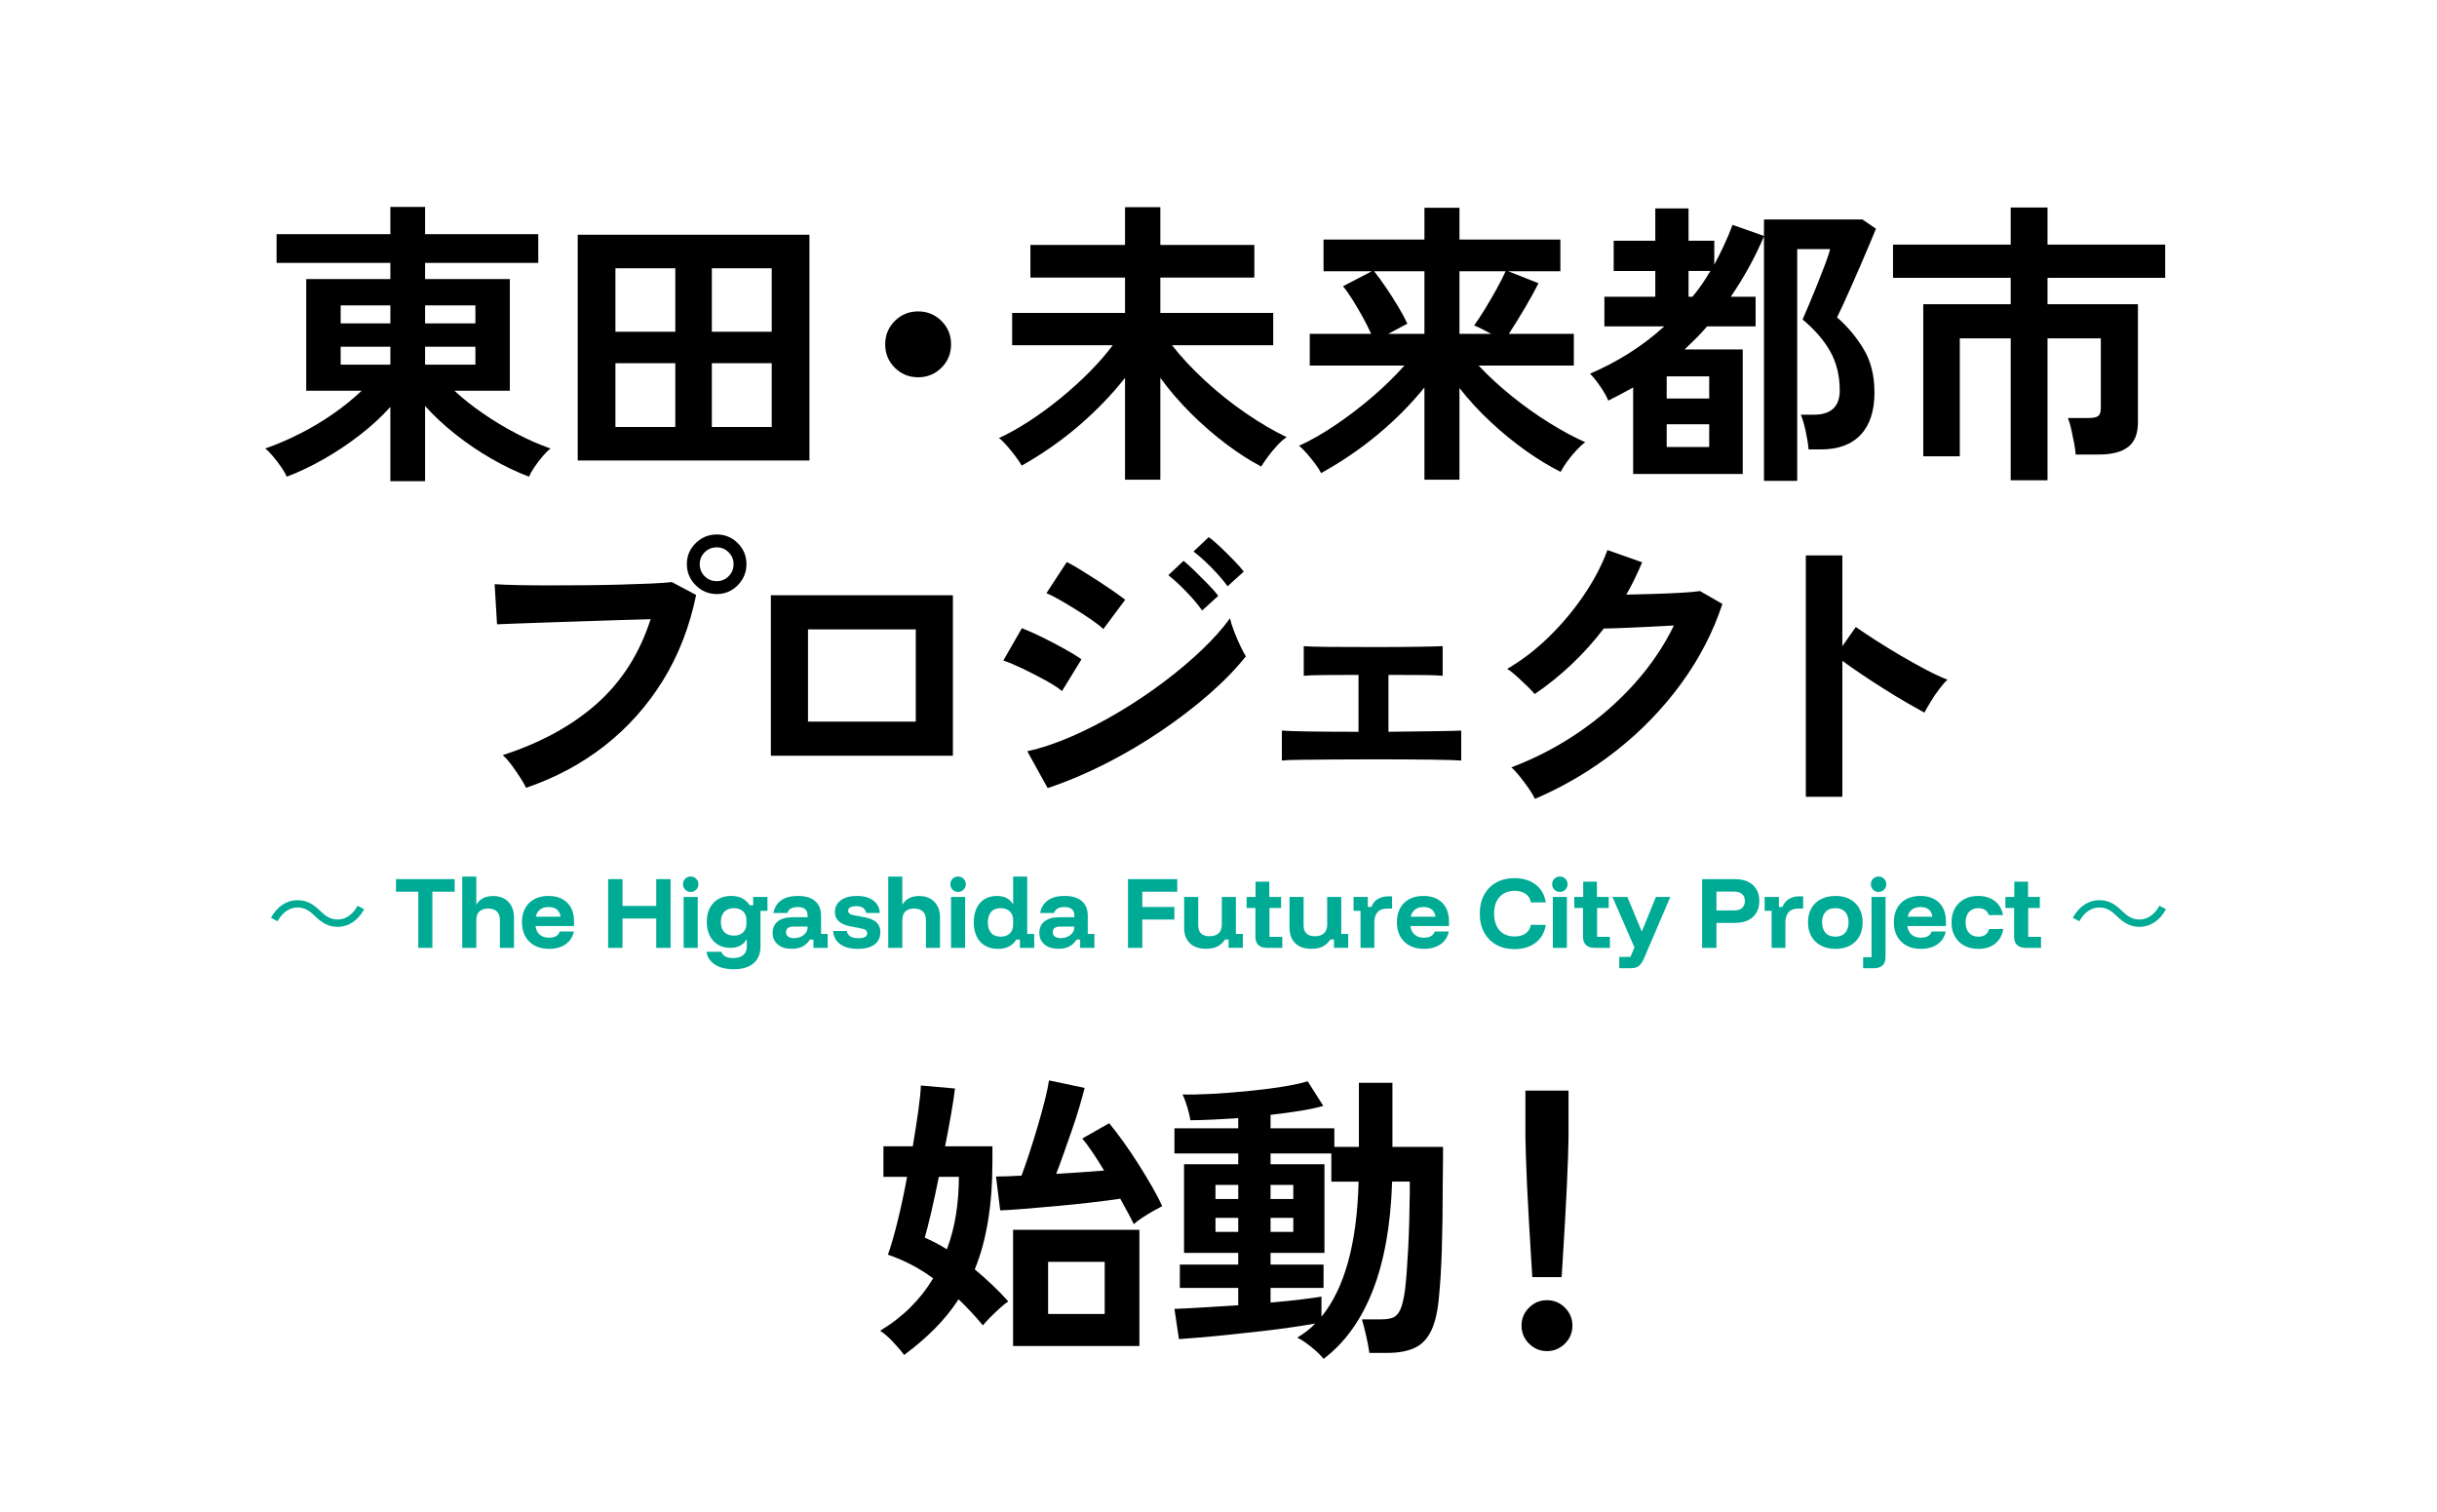 <?xml version="1.0" encoding="UTF-8"?><svg id="_レイヤー_2" xmlns="http://www.w3.org/2000/svg" viewBox="0 0 406.971 252.427"><defs><style>.cls-1{fill:#00ab96;}.cls-2{fill:#fff;}</style></defs><g id="_レイヤー_1-2"><rect class="cls-2" y="0" width="406.971" height="252.427"/><path d="M65.19,80.349v-12.4c-1.467,1.633-3.159,3.192-5.075,4.675-1.917,1.484-3.925,2.825-6.025,4.025-2.1,1.2-4.167,2.183-6.2,2.95-.2-.467-.508-1-.925-1.6-.417-.6-.867-1.192-1.35-1.775-.483-.583-.925-1.025-1.325-1.325,1.9-.666,3.825-1.491,5.775-2.475,1.95-.983,3.808-2.092,5.575-3.325,1.767-1.233,3.35-2.517,4.75-3.85h-9.25v-18.65h14.05v-2.7h-19v-4.8h19v-4.55h5.8v4.55h18.9v4.8h-18.9v2.7h14.15v18.65h-9.25c1.4,1.3,2.983,2.559,4.75,3.775,1.767,1.217,3.617,2.334,5.55,3.35,1.933,1.017,3.85,1.859,5.75,2.525-.4.3-.842.734-1.325,1.3-.483.566-.934,1.158-1.35,1.775-.417.616-.725,1.158-.925,1.625-2.034-.767-4.108-1.759-6.225-2.975-2.117-1.216-4.133-2.583-6.05-4.1-1.917-1.516-3.609-3.091-5.075-4.725v12.55h-5.8ZM56.89,53.999h8.3v-3h-8.3v3ZM56.89,60.898h8.3v-3h-8.3v3ZM70.99,53.999h8.4v-3h-8.4v3ZM70.99,60.898h8.4v-3h-8.4v3Z"/><path d="M96.475,76.898v-37.7h38.7v37.7h-38.7ZM102.775,55.398h10v-10.6h-10v10.6ZM102.775,71.299h10v-10.65h-10v10.65ZM118.875,55.398h10v-10.6h-10v10.6ZM118.875,71.299h10v-10.65h-10v10.65Z"/><path d="M153.325,62.999c-1.534,0-2.833-.533-3.9-1.6-1.067-1.066-1.6-2.366-1.6-3.9,0-1.533.533-2.833,1.6-3.9,1.066-1.066,2.366-1.6,3.9-1.6,1.533,0,2.833.534,3.9,1.6,1.066,1.067,1.6,2.367,1.6,3.9,0,1.534-.534,2.833-1.6,3.9-1.067,1.067-2.367,1.6-3.9,1.6Z"/><path d="M187.875,80.099v-17c-2.233,2.833-4.809,5.5-7.725,8-2.917,2.5-6.092,4.717-9.525,6.65-.267-.467-.633-1.008-1.1-1.625-.467-.617-.95-1.208-1.45-1.775-.5-.566-.917-.967-1.25-1.2,1.6-.733,3.283-1.675,5.05-2.825,1.767-1.15,3.517-2.433,5.25-3.85,1.733-1.417,3.35-2.883,4.85-4.4,1.5-1.516,2.783-2.991,3.85-4.425h-16.8v-5.4h18.85v-5.9h-15.8v-5.45h15.8v-6.3h5.9v6.3h15.7v5.45h-15.7v5.9h18.85v5.4h-16.9c1.533,1.967,3.375,3.942,5.525,5.925,2.15,1.984,4.417,3.792,6.8,5.425,2.383,1.633,4.658,2.967,6.825,4-.467.3-.975.742-1.525,1.325-.55.584-1.067,1.2-1.55,1.85-.484.65-.875,1.225-1.175,1.725-1.867-.967-3.809-2.208-5.825-3.725-2.017-1.516-3.975-3.217-5.875-5.1-1.9-1.883-3.617-3.875-5.15-5.975v17h-5.9Z"/><path d="M237.875,80.099v-15.4c-2.233,2.767-4.809,5.367-7.725,7.8-2.917,2.434-6.092,4.6-9.525,6.5-.233-.467-.584-1.008-1.05-1.625-.467-.617-.942-1.2-1.425-1.75-.484-.55-.893-.941-1.225-1.175,1.9-.867,3.917-2.016,6.05-3.45,2.133-1.433,4.208-3.016,6.225-4.75,2.017-1.733,3.792-3.466,5.325-5.2h-15.8v-5.3h10.25c-.367-.833-.825-1.75-1.375-2.75-.55-1-1.117-1.966-1.7-2.9-.584-.933-1.125-1.7-1.625-2.3l4.8-2.5h-8.05v-5.3h16.85v-5.3h5.85v5.3h16.85v5.3h-8.7l5.05,2c-.6,1.2-1.359,2.575-2.275,4.125-.917,1.55-1.809,2.992-2.675,4.325h10.85v5.3h-15.9c1.633,1.734,3.458,3.417,5.475,5.05,2.016,1.633,4.091,3.117,6.225,4.45,2.133,1.333,4.167,2.434,6.1,3.3-.467.334-.967.792-1.5,1.375-.534.584-1.034,1.192-1.5,1.825-.467.633-.834,1.216-1.1,1.75-1.867-.934-3.8-2.109-5.8-3.525-2-1.416-3.958-3.016-5.875-4.8-1.917-1.783-3.659-3.675-5.225-5.675v15.3h-5.85ZM231.825,55.749h6.05v-10.45h-8.4c.666.834,1.358,1.783,2.075,2.85.716,1.067,1.383,2.117,2,3.15.616,1.033,1.108,1.95,1.475,2.75l-3.2,1.7ZM243.725,55.749h5.3c-.5-.266-1.009-.533-1.525-.8-.517-.266-.959-.466-1.325-.6.533-.733,1.141-1.658,1.825-2.775.683-1.117,1.342-2.25,1.975-3.4.633-1.15,1.117-2.108,1.45-2.875h-7.7v10.45Z"/><path d="M294.581,80.299v-40.85c-.734,1.734-1.567,3.45-2.5,5.15-.934,1.7-1.95,3.35-3.05,4.95h4.15v4.95h-8.1c-.567.667-1.167,1.317-1.8,1.95-.633.633-1.284,1.267-1.95,1.9h9.7v20.8h-18.3v-14.45c-.667.367-1.342.734-2.025,1.1-.684.367-1.393.734-2.125,1.1-.268-.666-.709-1.45-1.325-2.35-.617-.9-1.192-1.617-1.725-2.15,2.267-.966,4.441-2.108,6.525-3.425,2.083-1.316,4.042-2.808,5.875-4.475h-10v-4.95h8.5v-4.3h-6.95v-5.05h6.95v-5.4h5.55v5.4h4.3v4c.566-1.066,1.108-2.15,1.625-3.25.517-1.1.992-2.233,1.425-3.4l5.25,1.85v-2.75h16.45l2.25,1.55c-.267.633-.617,1.475-1.05,2.525-.434,1.05-.917,2.184-1.45,3.4-.534,1.217-1.059,2.417-1.575,3.6-.518,1.184-.992,2.242-1.425,3.175-.434.934-.767,1.634-1,2.1,1.7,1.467,3.167,3.208,4.4,5.225,1.233,2.017,1.85,4.458,1.85,7.325,0,3.067-.767,5.417-2.3,7.05-1.534,1.633-3.75,2.45-6.65,2.45h-2.05c-.067-.833-.225-1.833-.475-3-.25-1.167-.525-2.1-.825-2.8h2.15c2.9,0,4.35-1.35,4.35-4.05,0-2.433-.517-4.583-1.55-6.45-1.033-1.867-2.583-3.667-4.65-5.4.2-.467.525-1.225.975-2.275s.925-2.2,1.425-3.45.958-2.425,1.375-3.525c.416-1.1.691-1.933.825-2.5h-5.5v38.7h-5.55ZM278.331,66.549h7.1v-3.7h-7.1v3.7ZM278.331,74.648h7.1v-3.8h-7.1v3.8ZM281.981,49.549h.65c.566-.666,1.1-1.367,1.6-2.1.5-.733.966-1.466,1.4-2.2h-3.65v4.3Z"/><path d="M335.78,80.199v-23.7h-8.5v19.7h-6.1v-25.4h14.6v-4.4h-19.65v-5.55h19.65v-6.2h6.15v6.2h19.65v5.55h-19.65v4.4h15.1v19.75c0,1.867-.542,3.225-1.625,4.075-1.083.85-2.708,1.275-4.875,1.275h-3.9c-.034-.566-.125-1.233-.275-2-.15-.766-.309-1.525-.475-2.275-.167-.75-.35-1.358-.55-1.825h3.55c.7,0,1.2-.108,1.5-.325.3-.217.45-.675.45-1.375v-11.6h-8.9v23.7h-6.15Z"/><path d="M87.853,131.549c-.2-.433-.525-1-.975-1.7-.45-.7-.934-1.4-1.45-2.1-.517-.7-1.009-1.25-1.475-1.65,6.366-2.066,11.616-4.941,15.75-8.625,4.133-3.683,7.116-8.375,8.95-14.075-1.567.034-3.342.084-5.325.15-1.983.067-4.025.134-6.125.2-2.1.067-4.108.134-6.025.2-1.917.067-3.592.125-5.025.175-1.434.05-2.484.092-3.15.125l-.4-6.7c.966.067,2.242.117,3.825.15,1.583.034,3.325.05,5.225.05s3.866-.008,5.9-.025c2.033-.017,3.991-.05,5.875-.1,1.883-.05,3.591-.108,5.125-.175,1.533-.066,2.75-.15,3.65-.25l4.05,2.15c-1.1,5.333-2.958,10.108-5.575,14.325-2.617,4.217-5.85,7.833-9.7,10.85-3.85,3.017-8.225,5.359-13.125,7.025ZM119.703,99.199c-1.367,0-2.542-.491-3.525-1.475-.984-.983-1.475-2.158-1.475-3.525,0-1.367.491-2.533,1.475-3.5.983-.966,2.158-1.45,3.525-1.45,1.366,0,2.533.484,3.5,1.45.966.967,1.45,2.134,1.45,3.5,0,1.367-.484,2.542-1.45,3.525-.967.983-2.134,1.475-3.5,1.475ZM119.703,97.049c.767,0,1.425-.275,1.975-.825.55-.55.825-1.225.825-2.025,0-.766-.275-1.425-.825-1.975-.55-.55-1.208-.825-1.975-.825-.8,0-1.475.275-2.025.825-.55.55-.825,1.208-.825,1.975,0,.8.275,1.475.825,2.025.55.55,1.225.825,2.025.825Z"/><path d="M128.732,126.199v-26.8h30.4v26.8h-30.4ZM134.933,120.499h18v-15.4h-18v15.4Z"/><path d="M177.352,115.398c-.633-.533-1.559-1.133-2.775-1.8-1.217-.666-2.467-1.308-3.75-1.925-1.284-.617-2.375-1.075-3.275-1.375l3.1-5.4c.966.367,2.091.867,3.375,1.5,1.283.634,2.525,1.284,3.725,1.95,1.2.667,2.15,1.25,2.85,1.75l-3.25,5.3ZM174.953,131.599l-3.4-6.15c2.4-.533,4.908-1.375,7.525-2.525,2.616-1.15,5.225-2.5,7.825-4.05,2.6-1.55,5.082-3.216,7.45-5,2.367-1.783,4.5-3.583,6.4-5.4,1.9-1.816,3.45-3.558,4.65-5.225.133.6.357,1.317.675,2.15.316.834.658,1.634,1.025,2.4.367.767.683,1.367.95,1.8-1.667,2.1-3.725,4.217-6.175,6.35-2.45,2.134-5.142,4.192-8.075,6.175-2.934,1.984-6.009,3.792-9.225,5.425-3.217,1.633-6.425,2.984-9.625,4.05ZM184.252,105.049c-.4-.4-1.008-.883-1.825-1.45-.817-.566-1.717-1.158-2.7-1.775-.983-.617-1.917-1.175-2.8-1.675-.884-.5-1.609-.866-2.175-1.1l3.4-5.2c.666.334,1.458.783,2.375,1.35.916.567,1.85,1.159,2.8,1.775.95.617,1.833,1.208,2.65,1.775.816.567,1.458,1.034,1.925,1.4l-3.65,4.9ZM200.752,101.949c-.7-1-1.6-2.066-2.7-3.2-1.1-1.133-2.083-2.033-2.95-2.7l2.55-2.4c.5.4,1.125.967,1.875,1.7.75.733,1.491,1.475,2.225,2.225.733.75,1.3,1.392,1.7,1.925l-2.7,2.45ZM205.002,97.898c-.7-.966-1.608-2.016-2.725-3.15-1.117-1.133-2.109-2.016-2.975-2.65l2.55-2.4c.533.367,1.175.909,1.925,1.625.75.717,1.491,1.45,2.225,2.2.733.75,1.3,1.392,1.7,1.925l-2.7,2.45Z"/><path d="M214.068,126.999v-5c.833.067,2.383.117,4.65.15,2.266.034,4.983.05,8.15.05v-9.5c-2.1,0-4.017.009-5.75.025-1.733.017-2.867.059-3.4.125v-4.95c.766.067,2.175.109,4.225.125,2.05.017,4.558.025,7.525.025,2.866,0,5.325-.016,7.375-.05,2.05-.033,3.408-.066,4.075-.1v4.95c-.533-.066-1.583-.108-3.15-.125-1.567-.017-3.534-.025-5.9-.025v9.5c3.033-.033,5.658-.066,7.875-.1,2.216-.033,3.642-.066,4.275-.1v5c-.8-.066-2.492-.117-5.075-.15-2.584-.033-5.809-.05-9.675-.05-2.167,0-4.317.009-6.45.025-2.134.017-3.992.034-5.575.05-1.583.017-2.642.059-3.175.125Z"/><path d="M256.337,133.399c-.233-.5-.584-1.083-1.05-1.75-.467-.666-.959-1.325-1.475-1.975-.517-.65-.992-1.158-1.425-1.525,4.033-1.533,7.791-3.491,11.275-5.875,3.483-2.383,6.582-5.091,9.3-8.125,2.716-3.033,4.908-6.266,6.575-9.7-1.4.067-2.892.142-4.475.225-1.583.084-3.025.15-4.325.2-1.3.05-2.267.075-2.9.075-1.633,2.134-3.425,4.125-5.375,5.975-1.95,1.85-4.008,3.509-6.175,4.975-.3-.366-.725-.816-1.275-1.35-.55-.533-1.117-1.066-1.7-1.6-.584-.533-1.125-.95-1.625-1.25,2.466-1.433,4.8-3.225,7-5.375,2.2-2.15,4.15-4.483,5.85-7,1.7-2.516,3-5.008,3.9-7.475l5.8,2.05c-.4.934-.817,1.85-1.25,2.75-.434.9-.9,1.784-1.4,2.65,1.433-.033,2.992-.075,4.675-.125,1.683-.05,3.225-.117,4.625-.2,1.4-.083,2.4-.175,3-.275l3.75,2.15c-1.567,4.733-3.875,9.184-6.925,13.35-3.05,4.167-6.65,7.883-10.8,11.15-4.15,3.267-8.675,5.95-13.575,8.05Z"/><path d="M301.567,133.049v-40.3h6.1v15.15l2.25-3.2c.8.567,1.858,1.275,3.175,2.125,1.316.85,2.725,1.717,4.225,2.6,1.5.883,2.95,1.692,4.35,2.425,1.4.733,2.583,1.283,3.55,1.65-.4.367-.859.892-1.375,1.575-.518.684-.992,1.383-1.425,2.1-.434.717-.784,1.325-1.05,1.825-.8-.433-1.792-.992-2.975-1.675-1.184-.683-2.434-1.441-3.75-2.275-1.317-.833-2.583-1.658-3.8-2.475-1.217-.816-2.275-1.558-3.175-2.225v22.7h-6.1Z"/><path d="M150.981,226.266c-.4-.567-1-1.275-1.8-2.125-.8-.85-1.533-1.492-2.2-1.925,1.933-1.166,3.633-2.483,5.1-3.95,1.466-1.466,2.716-3.066,3.75-4.8-2.3-1.7-4.817-3.016-7.55-3.95.533-1.5,1.083-3.408,1.65-5.725.566-2.316,1.083-4.742,1.55-7.275h-3.95v-5.1h4.9c.367-2.167.675-4.15.925-5.95.25-1.8.391-3.2.425-4.2l5.7.5c-.134,1.133-.35,2.559-.65,4.275-.3,1.717-.634,3.509-1,5.375h7.9v2.6c0,7.2-.984,13.184-2.95,17.95,1,.834,1.975,1.7,2.925,2.6.95.9,1.841,1.817,2.675,2.75-.367.234-.817.592-1.35,1.075-.534.484-1.067.992-1.6,1.525-.533.533-.967,1-1.3,1.4-1.233-1.5-2.583-2.95-4.05-4.35-1.134,1.734-2.45,3.359-3.95,4.875-1.5,1.517-3.217,2.991-5.15,4.425ZM158.13,208.616c.7-1.867,1.208-3.816,1.525-5.85.316-2.033.475-4.117.475-6.25h-3.35c-.434,2.2-.867,4.217-1.3,6.05-.434,1.833-.784,3.2-1.05,4.1,1.3.567,2.533,1.217,3.7,1.95ZM189.331,204.416c-.2-.433-.5-1.025-.9-1.775-.4-.75-.85-1.575-1.35-2.475-1.3.2-2.893.408-4.775.625-1.883.217-3.817.417-5.8.6-1.983.184-3.825.342-5.525.475-1.7.134-3.017.217-3.95.25l-.7-5.65c1.033,0,2.45-.05,4.25-.15.4-1.033.841-2.292,1.325-3.775.483-1.483.958-3.017,1.425-4.6.466-1.583.866-3.05,1.2-4.4.333-1.35.55-2.392.65-3.125l5.95,1.25c-.2.8-.475,1.8-.825,3-.35,1.2-.758,2.475-1.225,3.825-.467,1.35-.934,2.684-1.4,4-.467,1.317-.9,2.492-1.3,3.525,2.9-.166,5.566-.35,8-.55-.7-1.166-1.375-2.225-2.025-3.175-.65-.95-1.192-1.675-1.625-2.175l4.5-2.55c.666.8,1.433,1.8,2.3,3,.867,1.2,1.733,2.484,2.6,3.85.866,1.367,1.65,2.667,2.35,3.9.7,1.234,1.233,2.267,1.6,3.1-.4.2-.909.475-1.525.825-.617.35-1.217.717-1.8,1.1-.584.384-1.059.742-1.425,1.075ZM169.18,224.766v-19.4h21.1v19.4h-21.1ZM175.03,219.416h9.45v-8.7h-9.45v8.7Z"/><path d="M221.03,226.916c-.434-.567-1.1-1.217-2-1.95-.9-.733-1.7-1.267-2.4-1.6.566-.334,1.1-.692,1.6-1.075s.966-.808,1.4-1.275c-1.134.2-2.5.417-4.1.65-1.6.233-3.3.45-5.1.65-1.8.2-3.567.391-5.3.575-1.733.183-3.317.333-4.75.45-1.434.117-2.6.208-3.5.275l-.75-5.05c1.1-.033,2.608-.108,4.525-.225,1.917-.116,3.958-.241,6.125-.375v-2.9h-9.75v-3.9h9.75v-1.95h-9.05v-14.8h9.05v-1.8h-10.65v-4.2h10.65v-1.7c-1.5.1-2.942.184-4.325.25-1.384.067-2.609.1-3.675.1-.067-.566-.233-1.292-.5-2.175-.267-.883-.534-1.591-.8-2.125,1.3.034,2.9,0,4.8-.1,1.9-.1,3.883-.25,5.95-.45,2.066-.2,4-.441,5.8-.725,1.8-.283,3.25-.592,4.35-.925l2.6,4.1c-1,.3-2.275.575-3.825.825-1.55.25-3.208.475-4.975.675v2.25h10.65v3.1h4.1v-10.7h5.6v10.7h8.45v1.55c0,.767-.009,1.6-.025,2.5-.018.9-.025,1.7-.025,2.4,0,3.934-.05,7.467-.15,10.6-.1,3.134-.25,5.7-.45,7.7-.2,2.534-.634,4.5-1.3,5.9-.667,1.4-1.6,2.375-2.8,2.925-1.2.55-2.717.825-4.55.825h-3c-.133-.967-.334-2.009-.6-3.125-.268-1.117-.484-1.941-.65-2.475h3.2c.833,0,1.5-.1,2-.3s.908-.65,1.225-1.35c.316-.7.575-1.783.775-3.25.2-1.667.375-3.941.525-6.825.15-2.883.242-6.025.275-9.425v-1.85h-2.95c-.234,7.234-1.317,13.309-3.25,18.225-1.934,4.917-4.668,8.708-8.2,11.375ZM202.981,200.215h3.8v-2.35h-3.8v2.35ZM202.981,205.715h3.8v-2.35h-3.8v2.35ZM220.68,219.866c1.9-2.3,3.375-5.325,4.425-9.075,1.05-3.75,1.641-8.242,1.775-13.475h-4.55v-4.7h-10.15v1.8h9v14.8h-9v1.95h8.85v3.9h-8.85v2.45c1.867-.166,3.566-.341,5.1-.525,1.533-.183,2.667-.342,3.4-.475v3.35ZM212.18,200.215h3.8v-2.35h-3.8v2.35ZM212.18,205.715h3.8v-2.35h-3.8v2.35Z"/><path d="M258.34,225.616c-1.167,0-2.167-.417-3-1.25-.834-.834-1.25-1.833-1.25-3,0-1.167.416-2.167,1.25-3,.833-.833,1.833-1.25,3-1.25s2.167.417,3,1.25c.833.834,1.25,1.833,1.25,3,0,1.167-.417,2.166-1.25,3-.834.833-1.833,1.25-3,1.25ZM255.89,213.266c-.067-1.033-.15-2.391-.25-4.075-.1-1.683-.208-3.5-.325-5.45-.117-1.95-.217-3.866-.3-5.75-.084-1.883-.15-3.55-.2-5-.05-1.45-.075-2.491-.075-3.125v-7.75h7.2v7.75c0,.633-.025,1.675-.075,3.125-.05,1.45-.117,3.117-.2,5-.084,1.883-.184,3.8-.3,5.75-.117,1.95-.225,3.767-.325,5.45-.1,1.684-.184,3.042-.25,4.075h-4.9Z"/><path class="cls-1" d="M60.821,151.829c-1.071,1.921-2.635,2.941-4.419,2.941-1.53,0-2.601-.629-3.791-1.785-.935-.901-1.7-1.445-2.958-1.445-1.377,0-2.584.935-3.298,2.295l-1.105-.578c1.071-1.921,2.635-2.941,4.419-2.941,1.53,0,2.601.629,3.791,1.785.935.901,1.717,1.445,2.958,1.445,1.377,0,2.583-.935,3.298-2.295l1.105.578Z"/><path class="cls-1" d="M72.205,158.28h-2.352v-9.378h-3.726v-2.097h9.804v2.097h-3.726v9.378Z"/><path class="cls-1" d="M77.191,158.28v-11.9h2.352v4.618h.057c.274-.453.642-.795,1.105-1.027.463-.231,1.011-.347,1.644-.347,1.067,0,1.915.324,2.543.971.628.647.942,1.513.942,2.599v5.086h-2.352v-4.647c0-.623-.168-1.098-.503-1.424-.335-.326-.824-.489-1.466-.489-.643,0-1.131.163-1.466.489-.335.326-.503.8-.503,1.424v4.647h-2.352Z"/><path class="cls-1" d="M91.684,158.45c-.916,0-1.714-.182-2.394-.545-.68-.363-1.204-.878-1.572-1.544-.368-.666-.553-1.452-.553-2.359s.18-1.688.539-2.345.871-1.162,1.537-1.516c.666-.354,1.452-.531,2.359-.531.887,0,1.65.17,2.288.51.638.34,1.127.826,1.466,1.459.34.633.51,1.388.51,2.267v.793h-6.446c.094.633.335,1.115.722,1.445s.897.496,1.53.496c.5,0,.897-.085,1.19-.255.292-.17.5-.43.623-.779h2.352c-.19.907-.647,1.617-1.375,2.132-.727.515-1.653.772-2.776.772ZM89.474,153.08h4.137c-.076-.538-.284-.942-.624-1.211-.34-.269-.798-.404-1.374-.404-.576,0-1.046.137-1.41.411-.364.274-.607.675-.73,1.204Z"/><path class="cls-1" d="M101.558,158.28v-11.475h2.394v4.477h5.639v-4.477h2.394v11.475h-2.394v-4.902h-5.639v4.902h-2.394Z"/><path class="cls-1" d="M115.342,148.944c-.359,0-.664-.125-.914-.375-.251-.25-.376-.555-.376-.914,0-.359.125-.663.376-.914.25-.25.555-.375.914-.375s.664.125.914.375c.251.251.376.555.376.914,0,.359-.125.664-.376.914-.25.25-.555.375-.914.375ZM114.166,158.28v-8.5h2.352v8.5h-2.352Z"/><path class="cls-1" d="M122.51,161.85c-1.275,0-2.312-.258-3.11-.772-.798-.515-1.272-1.23-1.424-2.146h2.494c.227.699.883,1.048,1.969,1.048.736,0,1.301-.168,1.693-.503.392-.335.588-.819.588-1.452v-1.133h-.071c-.255.453-.607.798-1.056,1.034-.449.236-.984.354-1.608.354-.803,0-1.5-.177-2.089-.531-.59-.354-1.048-.857-1.375-1.509-.326-.652-.488-1.417-.488-2.295,0-1.322.366-2.375,1.098-3.159s1.735-1.176,3.01-1.176c.718,0,1.33.137,1.835.411.505.274.909.657,1.211,1.148h.595v-1.388h2.38v2.323h-1.162v5.95c0,1.209-.387,2.144-1.162,2.805-.774.661-1.884.992-3.329.992ZM122.567,156.24c.651,0,1.162-.179,1.53-.538.369-.359.553-.85.553-1.473v-.595c0-.614-.186-1.098-.56-1.452-.373-.354-.881-.531-1.523-.531-.69,0-1.226.203-1.608.609-.383.406-.574.973-.574,1.7s.191,1.289.574,1.686c.382.397.918.595,1.608.595Z"/><path class="cls-1" d="M132.228,158.435c-1.001,0-1.785-.243-2.352-.73-.566-.486-.85-1.126-.85-1.92,0-.84.293-1.487.878-1.941s1.426-.68,2.522-.68h2.437v-.326c0-.916-.548-1.374-1.644-1.374-.954,0-1.53.331-1.728.992h-2.337c.189-.935.628-1.643,1.317-2.125.689-.482,1.605-.722,2.748-.722,1.266,0,2.231.283,2.897.85.665.567.999,1.393.999,2.479v3.018h1.105v2.323h-2.38v-1.388h-.595c-.292.491-.685.871-1.176,1.141-.491.269-1.105.404-1.842.404ZM132.583,156.65c.444,0,.836-.08,1.176-.241.34-.16.609-.375.808-.644.198-.269.297-.574.297-.914v-.128h-2.323c-.85,0-1.275.317-1.275.949,0,.312.118.552.354.722.236.17.557.255.963.255Z"/><path class="cls-1" d="M143.264,158.45c-1.247,0-2.231-.262-2.954-.786s-1.112-1.258-1.169-2.203h2.267c.075.406.271.708.588.906.316.199.772.298,1.367.298.973,0,1.46-.269,1.46-.808,0-.217-.073-.389-.22-.517-.146-.127-.39-.224-.73-.29l-1.898-.368c-1.7-.33-2.55-1.128-2.55-2.394,0-.812.326-1.461.978-1.948.651-.486,1.553-.73,2.706-.73,1.143,0,2.049.25,2.72.751.67.501,1.039,1.2,1.105,2.097h-2.267c-.104-.397-.289-.685-.553-.864-.265-.179-.647-.269-1.147-.269-.435,0-.765.064-.992.191-.227.128-.34.319-.34.574,0,.18.071.331.212.453.142.123.359.213.652.269l1.94.368c.888.18,1.54.468,1.955.864s.624.935.624,1.615c0,.878-.324,1.563-.97,2.054-.647.491-1.575.737-2.784.737Z"/><path class="cls-1" d="M148.335,158.28v-11.9h2.352v4.618h.057c.274-.453.642-.795,1.105-1.027.463-.231,1.011-.347,1.644-.347,1.067,0,1.915.324,2.543.971.628.647.942,1.513.942,2.599v5.086h-2.352v-4.647c0-.623-.168-1.098-.503-1.424-.335-.326-.824-.489-1.466-.489-.643,0-1.131.163-1.466.489-.335.326-.503.8-.503,1.424v4.647h-2.352Z"/><path class="cls-1" d="M159.995,148.944c-.359,0-.664-.125-.914-.375-.251-.25-.376-.555-.376-.914,0-.359.125-.663.376-.914.25-.25.555-.375.914-.375s.664.125.914.375c.251.251.376.555.376.914,0,.359-.125.664-.376.914-.25.25-.555.375-.914.375ZM158.819,158.28v-8.5h2.352v8.5h-2.352Z"/><path class="cls-1" d="M166.681,158.45c-.869,0-1.608-.184-2.217-.552-.609-.368-1.07-.885-1.381-1.551-.311-.666-.468-1.438-.468-2.316,0-.888.151-1.665.454-2.33.302-.666.744-1.181,1.325-1.544.581-.363,1.277-.545,2.089-.545.624,0,1.159.116,1.608.347.449.232.795.56,1.042.985h.057v-4.561h2.352v9.577h1.162v2.323h-2.38v-1.388h-.595c-.302.491-.706.874-1.211,1.148-.505.274-1.117.411-1.835.411ZM167.121,156.41c.632,0,1.135-.177,1.509-.531.373-.354.56-.843.56-1.466v-.765c0-.623-.187-1.112-.56-1.466-.373-.354-.876-.531-1.509-.531-.718,0-1.256.212-1.615.637s-.538,1.006-.538,1.742.179,1.317.538,1.742.897.637,1.615.637Z"/><path class="cls-1" d="M176.768,158.435c-1.001,0-1.785-.243-2.352-.73-.566-.486-.85-1.126-.85-1.92,0-.84.293-1.487.878-1.941s1.426-.68,2.522-.68h2.437v-.326c0-.916-.548-1.374-1.644-1.374-.954,0-1.53.331-1.728.992h-2.337c.189-.935.628-1.643,1.317-2.125.689-.482,1.605-.722,2.748-.722,1.266,0,2.231.283,2.897.85.665.567.999,1.393.999,2.479v3.018h1.105v2.323h-2.38v-1.388h-.595c-.292.491-.685.871-1.176,1.141-.491.269-1.105.404-1.842.404ZM177.122,156.65c.444,0,.836-.08,1.176-.241.34-.16.609-.375.808-.644.198-.269.297-.574.297-.914v-.128h-2.323c-.85,0-1.275.317-1.275.949,0,.312.118.552.354.722.236.17.557.255.963.255Z"/><path class="cls-1" d="M190.764,158.28h-2.394v-11.475h8.231v2.097h-5.837v2.55h5.355v2.097h-5.355v4.732Z"/><path class="cls-1" d="M201.417,158.435c-1.181,0-2.087-.311-2.72-.935-.633-.624-.949-1.473-.949-2.55v-5.171h2.352v4.718c0,.614.158,1.075.475,1.381.316.307.791.46,1.424.46.651,0,1.154-.165,1.509-.496.354-.33.531-.802.531-1.417v-4.647h2.352v6.177h1.162v2.323h-2.38v-1.388h-.595c-.34.501-.753.883-1.239,1.148-.487.264-1.127.397-1.92.397Z"/><path class="cls-1" d="M211.56,158.28c-.605,0-1.074-.153-1.409-.46-.335-.307-.503-.777-.503-1.41v-4.788h-1.46v-1.842h1.488v-2.55h2.295v2.55h1.969v1.842h-1.941v4.817h2.139v1.842h-2.579Z"/><path class="cls-1" d="M219.012,158.435c-1.181,0-2.087-.311-2.72-.935-.633-.624-.949-1.473-.949-2.55v-5.171h2.352v4.718c0,.614.158,1.075.475,1.381.316.307.791.46,1.424.46.651,0,1.154-.165,1.509-.496.354-.33.531-.802.531-1.417v-4.647h2.352v6.177h1.162v2.323h-2.38v-1.388h-.595c-.34.501-.753.883-1.239,1.148-.487.264-1.127.397-1.92.397Z"/><path class="cls-1" d="M227.201,158.28v-6.177h-1.162v-2.323h2.38v1.672h.595c.227-.595.585-1.039,1.077-1.331s1.044-.439,1.658-.439h.723v2.04h-.822c-.737,0-1.277.208-1.622.623-.345.416-.517.963-.517,1.643v4.293h-2.309Z"/><path class="cls-1" d="M237.797,158.45c-.916,0-1.714-.182-2.394-.545-.68-.363-1.204-.878-1.572-1.544-.368-.666-.553-1.452-.553-2.359s.18-1.688.539-2.345.871-1.162,1.537-1.516c.666-.354,1.452-.531,2.359-.531.887,0,1.65.17,2.288.51.638.34,1.127.826,1.466,1.459.34.633.51,1.388.51,2.267v.793h-6.446c.094.633.335,1.115.722,1.445s.897.496,1.53.496c.5,0,.897-.085,1.19-.255.292-.17.5-.43.623-.779h2.352c-.19.907-.647,1.617-1.375,2.132-.727.515-1.653.772-2.776.772ZM235.587,153.08h4.137c-.076-.538-.284-.942-.624-1.211-.34-.269-.798-.404-1.374-.404-.576,0-1.046.137-1.41.411-.364.274-.607.675-.73,1.204Z"/><path class="cls-1" d="M252.941,158.492c-1.171,0-2.193-.243-3.067-.73-.874-.486-1.551-1.176-2.033-2.068-.481-.893-.722-1.934-.722-3.124,0-1.209.241-2.257.722-3.145.482-.887,1.159-1.575,2.033-2.061.874-.486,1.896-.73,3.067-.73.944,0,1.783.163,2.515.489s1.331.791,1.799,1.395c.467.605.762,1.327.885,2.167h-2.493c-.104-.614-.397-1.088-.878-1.424-.482-.335-1.091-.503-1.828-.503-1.058,0-1.894.335-2.507,1.006-.614.671-.921,1.606-.921,2.805,0,1.19.307,2.123.921,2.798.614.675,1.45,1.013,2.507,1.013.737,0,1.346-.17,1.828-.51.481-.34.774-.817.878-1.431h2.493c-.123.841-.418,1.565-.885,2.175-.468.609-1.067,1.075-1.799,1.395-.732.321-1.57.482-2.515.482Z"/><path class="cls-1" d="M260.492,148.944c-.359,0-.664-.125-.914-.375-.251-.25-.376-.555-.376-.914,0-.359.125-.663.376-.914.25-.25.555-.375.914-.375s.664.125.914.375c.251.251.376.555.376.914,0,.359-.125.664-.376.914-.25.25-.555.375-.914.375ZM259.316,158.28v-8.5h2.352v8.5h-2.352Z"/><path class="cls-1" d="M266.272,158.28c-.605,0-1.074-.153-1.409-.46-.335-.307-.503-.777-.503-1.41v-4.788h-1.46v-1.842h1.488v-2.55h2.295v2.55h1.969v1.842h-1.941v4.817h2.139v1.842h-2.579Z"/><path class="cls-1" d="M270.409,161.68v-1.884h1.87l.666-1.587-3.669-8.429h2.493l2.38,5.723h.057l2.323-5.723h2.408l-3.641,8.5-.694,1.643c-.236.557-.51.989-.822,1.296-.311.307-.789.46-1.431.46h-1.941Z"/><path class="cls-1" d="M284.25,158.28v-11.475h5.454c1.294,0,2.3.326,3.018.978s1.077,1.544,1.077,2.678c0,1.124-.359,2.014-1.077,2.67-.718.656-1.724.985-3.018.985h-3.06v4.165h-2.394ZM286.644,152.032h2.918c.595,0,1.048-.139,1.36-.418.312-.278.468-.663.468-1.155,0-.5-.156-.887-.468-1.162-.311-.274-.765-.411-1.36-.411h-2.918v3.145Z"/><path class="cls-1" d="M295.852,158.28v-6.177h-1.162v-2.323h2.38v1.672h.595c.227-.595.585-1.039,1.077-1.331s1.044-.439,1.658-.439h.723v2.04h-.822c-.737,0-1.277.208-1.622.623-.345.416-.517.963-.517,1.643v4.293h-2.309Z"/><path class="cls-1" d="M306.505,158.45c-.926,0-1.731-.182-2.416-.545-.685-.363-1.216-.878-1.594-1.544-.378-.666-.567-1.447-.567-2.345s.186-1.676.56-2.337.907-1.171,1.601-1.53,1.504-.538,2.43-.538c.925,0,1.726.179,2.401.538.675.359,1.199.869,1.572,1.53s.56,1.445.56,2.352c0,.897-.184,1.679-.552,2.345-.369.666-.895,1.179-1.58,1.537-.685.359-1.49.538-2.416.538ZM306.505,156.41c.708,0,1.251-.215,1.629-.644.378-.43.567-1.013.567-1.75s-.189-1.315-.567-1.735-.921-.63-1.629-.63c-.718,0-1.268.21-1.65.63-.383.42-.574.999-.574,1.735s.191,1.32.574,1.75c.382.43.933.644,1.65.644Z"/><path class="cls-1" d="M311.138,161.68v-1.842h1.402v-10.058h2.337v10.016c0,.633-.168,1.105-.503,1.417-.335.311-.815.467-1.438.467h-1.799ZM313.716,148.944c-.359,0-.664-.125-.914-.375-.251-.25-.376-.555-.376-.914,0-.359.125-.663.376-.914.25-.25.555-.375.914-.375s.664.125.914.375c.251.251.376.555.376.914,0,.359-.125.664-.376.914-.25.25-.555.375-.914.375Z"/><path class="cls-1" d="M320.785,158.45c-.916,0-1.714-.182-2.394-.545-.68-.363-1.204-.878-1.572-1.544-.368-.666-.553-1.452-.553-2.359s.18-1.688.539-2.345.871-1.162,1.537-1.516c.666-.354,1.452-.531,2.359-.531.887,0,1.65.17,2.288.51.638.34,1.127.826,1.466,1.459.34.633.51,1.388.51,2.267v.793h-6.446c.094.633.335,1.115.722,1.445s.897.496,1.53.496c.5,0,.897-.085,1.19-.255.292-.17.5-.43.623-.779h2.352c-.19.907-.647,1.617-1.375,2.132-.727.515-1.653.772-2.776.772ZM318.575,153.08h4.137c-.076-.538-.284-.942-.624-1.211-.34-.269-.798-.404-1.374-.404-.576,0-1.046.137-1.41.411-.364.274-.607.675-.73,1.204Z"/><path class="cls-1" d="M330.348,158.45c-.888,0-1.665-.182-2.331-.545-.666-.363-1.185-.876-1.559-1.537-.373-.661-.56-1.44-.56-2.337s.185-1.676.553-2.337.888-1.174,1.558-1.537c.671-.363,1.45-.545,2.338-.545,1.123,0,2.049.283,2.776.85s1.185,1.346,1.375,2.338h-2.366c-.123-.368-.335-.652-.637-.85-.303-.198-.685-.297-1.147-.297-.633,0-1.141.208-1.523.623-.383.415-.574,1.001-.574,1.757s.193,1.341.581,1.757c.387.416.893.623,1.516.623,1.001,0,1.61-.425,1.827-1.275h2.366c-.17,1.039-.619,1.851-1.346,2.437-.727.586-1.676.878-2.847.878Z"/><path class="cls-1" d="M338.266,158.28c-.605,0-1.074-.153-1.409-.46-.335-.307-.503-.777-.503-1.41v-4.788h-1.46v-1.842h1.488v-2.55h2.295v2.55h1.969v1.842h-1.941v4.817h2.139v1.842h-2.579Z"/><path class="cls-1" d="M361.719,151.829c-1.071,1.921-2.635,2.941-4.419,2.941-1.53,0-2.601-.629-3.791-1.785-.935-.901-1.7-1.445-2.958-1.445-1.377,0-2.584.935-3.298,2.295l-1.105-.578c1.071-1.921,2.635-2.941,4.419-2.941,1.53,0,2.601.629,3.791,1.785.935.901,1.717,1.445,2.958,1.445,1.377,0,2.583-.935,3.298-2.295l1.105.578Z"/></g></svg>